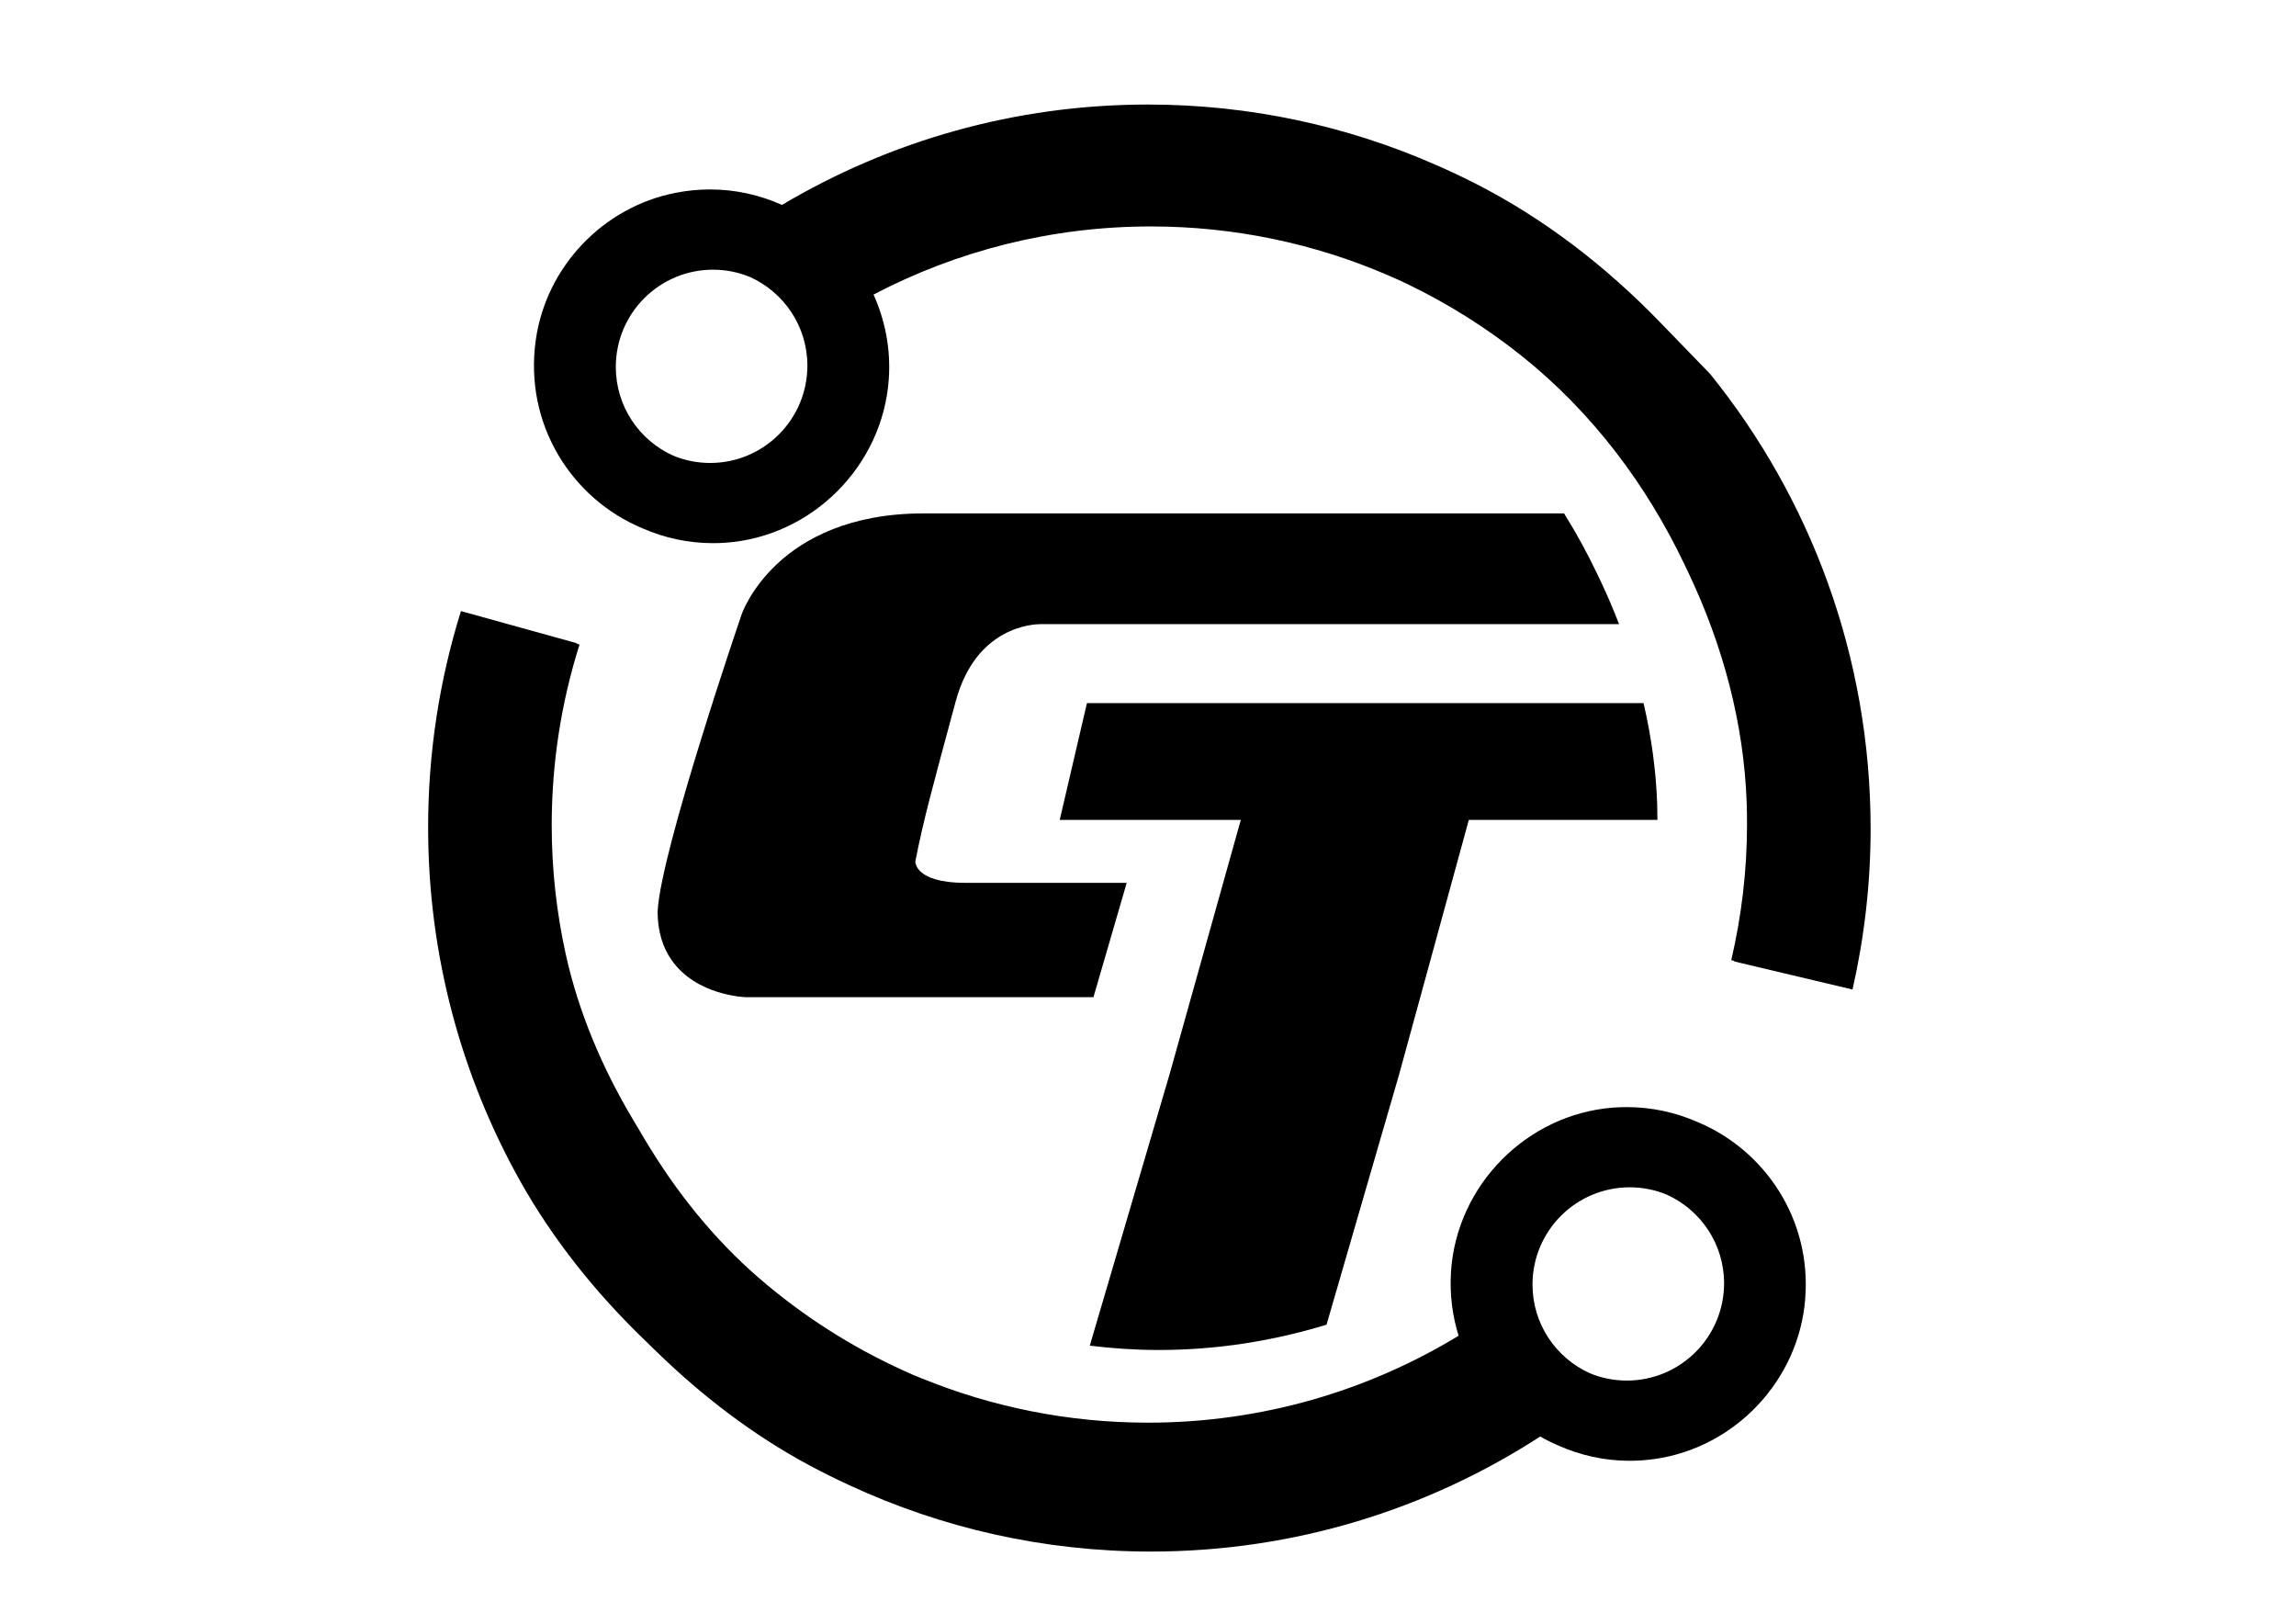 <?xml version="1.0" encoding="utf-8"?>
<!-- Generator: Adobe Illustrator 25.2.0, SVG Export Plug-In . SVG Version: 6.00 Build 0)  -->
<svg version="1.1" id="Layer_1" xmlns="http://www.w3.org/2000/svg" xmlns:xlink="http://www.w3.org/1999/xlink" x="0px" y="0px"
	 viewBox="0 0 595.28 420.94" style="enable-background:new 0 0 595.28 420.94;" xml:space="preserve">
<g>
	<path d="M174.31,217.32c-2.08,7.95-3.57,14.71-3.81,18.89l0,0.04v0.04c0,5.24,1.39,9.34,3.55,12.48c3.24,4.71,8.1,7.15,12.05,8.38
		c3.97,1.24,7.09,1.33,7.22,1.34h0.03h90.15l8.62-29.64h-2.45c0,0-24.15,0-39.45,0c-3.44,0-5.96-0.39-7.77-0.93
		c-2.73-0.83-3.89-1.95-4.51-2.85c-0.56-0.84-0.62-1.54-0.63-1.73c2.13-10.92,4.52-19.47,10.47-41.52
		c2.71-9.95,7.78-14.81,12.35-17.35c4.57-2.53,8.79-2.68,9.68-2.68l0.14,0l0.02,0l0.05,0h149.75c-1.4-3.6-2.9-7.2-4.6-10.78l-1-2.1
		c-2.6-5.48-5.5-10.76-8.66-15.82c-64.14,0-145.47,0-166.05,0c-19.03-0.02-31,6.53-38,13.11c-7.02,6.58-9.2,13.1-9.25,13.26
		l0.01-0.01c-0.01,0.01-5.19,15.16-10.49,32.3C179.07,200.32,176.39,209.39,174.31,217.32z"/>
	<path d="M443.4,96.95l-0.54-0.56l-12.64-13.04c-13.95-14.38-29.94-26.75-47.81-35.83c-3.38-1.72-6.82-3.34-10.31-4.85
		c-22.81-10-48-15.57-74.48-15.57c-34.65,0-67.07,9.51-94.87,26.02c-5.7-2.55-11.99-4.01-18.64-4.01c-2.93,0-5.92,0.28-8.97,0.88
		c-18.81,3.67-33.56,19.19-36.23,38.16c-3.07,21.78,9.25,41.13,27.66,48.8c5.61,2.46,11.79,3.85,18.31,3.85
		c1.05,0,2.11-0.04,3.17-0.11c22.51-1.55,40.87-19.96,42.39-42.47c0.53-7.84-0.98-15.26-3.96-21.86
		c21.5-11.26,45.95-17.66,71.91-17.66c21.74,0,42.43,4.48,61.21,12.54c1.79,0.78,3.58,1.56,5.33,2.41l0.05,0.03
		c10.59,5.1,20.51,11.37,29.6,18.63c18.13,14.49,32.33,33.29,42.27,54.26l1,2.1c8.84,18.66,14.3,38.85,15.01,59.48
		c0.06,1.8,0.09,3.61,0.09,5.43c0,12.16-1.44,23.97-4.09,35.32l0.8,0.19l-0.03,0.15l30.67,7.27c3.04-13.41,4.69-27.35,4.69-41.69
		C484.98,170.15,469.39,129.15,443.4,96.95z M184.11,120.01c-3.39,0-6.63-0.68-9.58-1.9c-8.76-3.95-14.87-12.74-14.87-22.98
		c0-13.93,11.29-25.22,25.21-25.22c3.4,0,6.63,0.68,9.59,1.9c8.76,3.95,14.87,12.74,14.87,22.98
		C209.32,108.72,198.03,120.01,184.11,120.01z"/>
	<path d="M282.55,348.83c5.92,0.72,11.9,1.12,17.94,1.12c14.81,0,29.43-2.28,43.44-6.56l18.84-64.94l18.05-65.91h48.9
		c-0.01-1.4-0.03-2.81-0.07-4.2c-0.3-8.68-1.51-17.38-3.53-26.07H281.81l-7.06,30.27h46.95l-18.46,65.91L282.55,348.83z"/>
	<path d="M440.09,290.84c-5.61-2.46-11.79-3.85-18.31-3.85c-1.17,0-2.35,0.04-3.54,0.13c-22.4,1.71-40.6,20.12-42.04,42.54
		c-0.37,5.81,0.35,11.4,1.97,16.6c-23.49,14.28-51.05,22.53-80.55,22.53c-20.65,0-40.34-4.06-58.36-11.37
		c-0.87-0.36-1.74-0.68-2.6-1.05c-0.74-0.32-1.46-0.66-2.2-0.99c-13.71-6.2-26.36-14.31-37.61-24.02
		c-11.85-10.23-21.69-22.58-29.7-36.04l-3.1-5.21c-7.9-13.27-14.01-27.59-17.35-42.66c-2.39-10.8-3.66-22.01-3.66-33.53
		c0-16.33,2.54-32.07,7.22-46.86l-0.8-0.22l0.03-0.12l-29.98-8.31c-5.53,17.71-8.51,36.54-8.51,56.07
		c0,33.31,8.68,64.57,23.86,91.67c8.48,15.12,19.4,28.73,31.84,40.81l3.54,3.44c11.84,11.5,25.01,21.62,39.55,29.42
		c3.48,1.87,7.03,3.63,10.64,5.28c23.71,10.97,50.11,17.1,77.93,17.1c37.22,0,71.86-10.97,100.97-29.82
		c1.55,0.88,3.14,1.68,4.79,2.37c5.63,2.5,11.84,3.92,18.4,3.92c2.1,0,4.24-0.15,6.4-0.45c20.93-2.93,37.43-20.39,39.11-41.46
		C469.7,316.17,457.67,298.17,440.09,290.84z M421.78,357.88c-3.4,0-6.63-0.68-9.58-1.9c-8.76-3.95-14.87-12.74-14.87-22.98
		c0-13.93,11.29-25.22,25.22-25.22c3.39,0,6.63,0.68,9.58,1.9c8.76,3.95,14.87,12.74,14.87,22.98
		C446.99,346.59,435.7,357.88,421.78,357.88z"/>
</g>
</svg>
